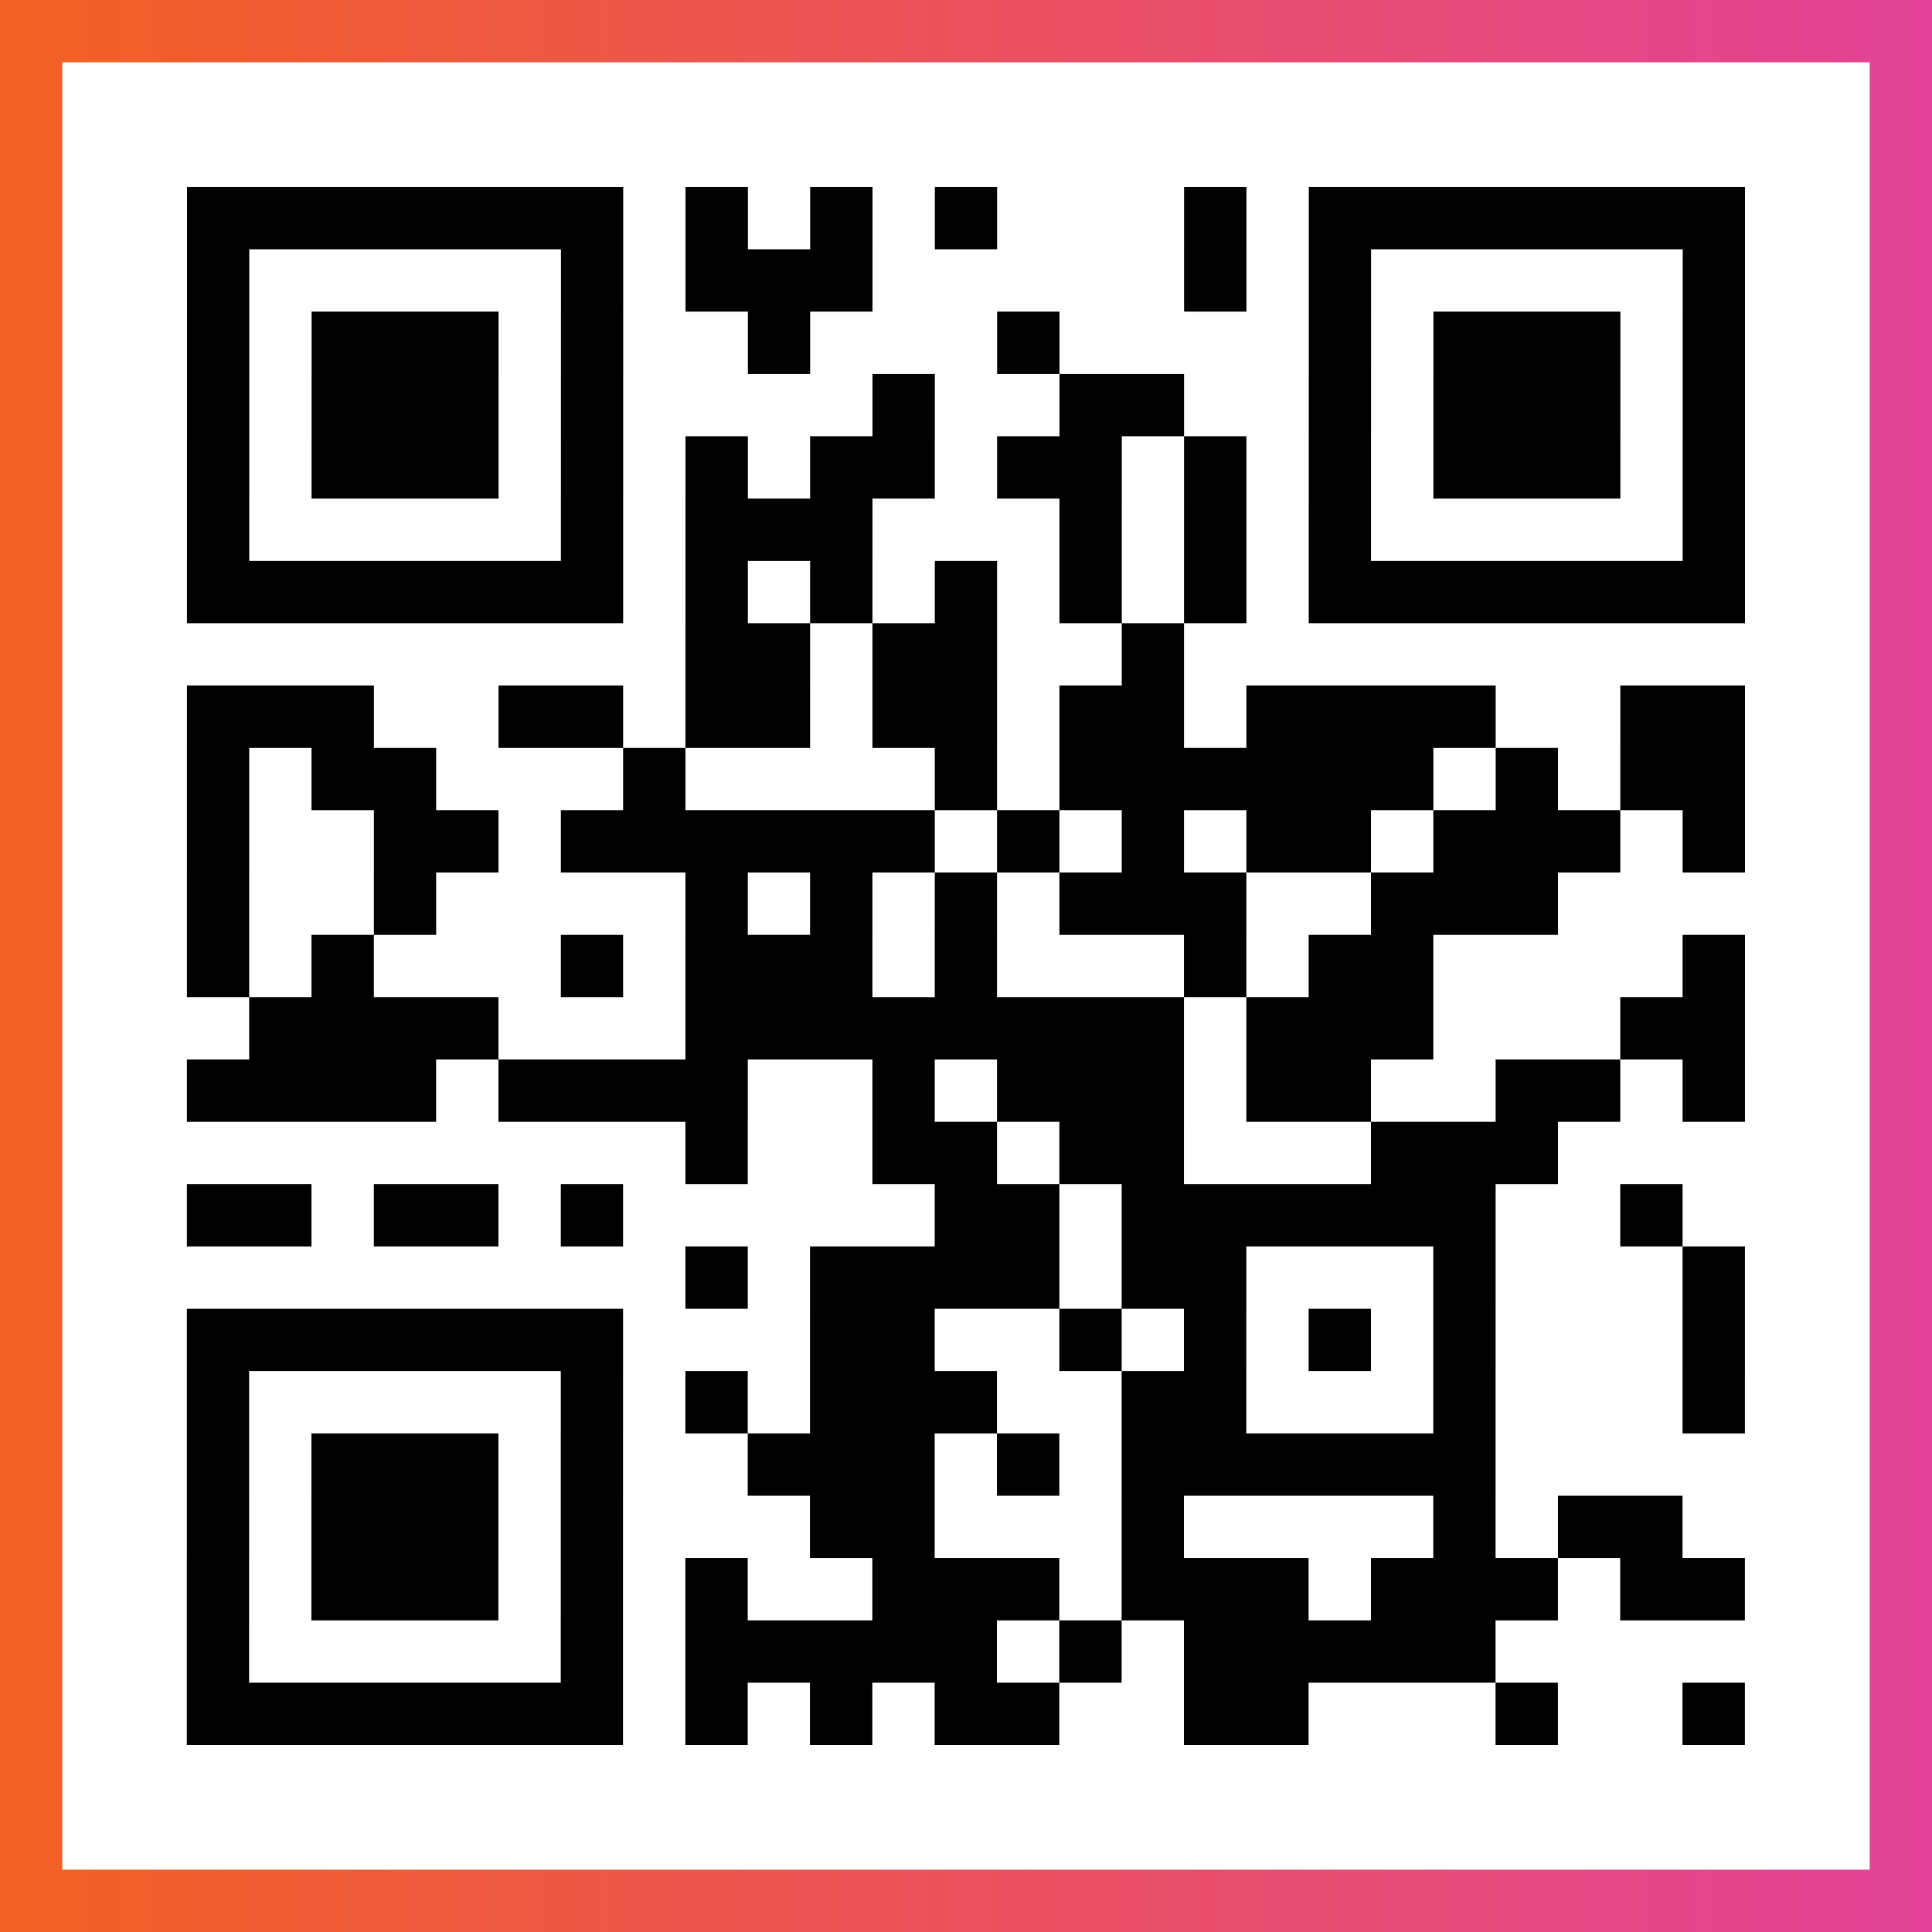 <?xml version="1.0" encoding="UTF-8"?>

<svg xmlns="http://www.w3.org/2000/svg" viewBox="-1 -1 31 31" width="93" height="93">
    <rect x="-1" y="-1" width="31" height="31" fill="#333333" stroke="none"/>
    <defs>
      <linearGradient id="primary">
        <stop class="start" offset="0%" stop-color="#f26122"/>
        <stop class="stop" offset="100%" stop-color="#e24398"/>
      </linearGradient>
    </defs>
    <rect x="-1" y="-1" width="31" height="31" fill="url(#primary)"/>
    <rect x="0" y="0" width="29" height="29" fill="#fff"/>
    <path stroke="#000" d="M2 2.5h7m1 0h1m1 0h1m1 0h1m3 0h1m1 0h7m-25 1h1m5 0h1m1 0h3m5 0h1m1 0h1m5 0h1m-25 1h1m1 0h3m1 0h1m2 0h1m3 0h1m4 0h1m1 0h3m1 0h1m-25 1h1m1 0h3m1 0h1m4 0h1m2 0h2m2 0h1m1 0h3m1 0h1m-25 1h1m1 0h3m1 0h1m1 0h1m1 0h2m1 0h2m1 0h1m1 0h1m1 0h3m1 0h1m-25 1h1m5 0h1m1 0h3m3 0h1m1 0h1m1 0h1m5 0h1m-25 1h7m1 0h1m1 0h1m1 0h1m1 0h1m1 0h1m1 0h7m-17 1h2m1 0h2m2 0h1m-16 1h3m2 0h2m1 0h2m1 0h2m1 0h2m1 0h4m2 0h2m-25 1h1m1 0h2m3 0h1m4 0h1m1 0h6m1 0h1m1 0h2m-25 1h1m2 0h2m1 0h6m1 0h1m1 0h1m1 0h2m1 0h3m1 0h1m-25 1h1m2 0h1m4 0h1m1 0h1m1 0h1m1 0h3m2 0h3m-22 1h1m1 0h1m3 0h1m1 0h3m1 0h1m3 0h1m1 0h2m4 0h1m-24 1h4m3 0h8m1 0h3m3 0h2m-25 1h4m1 0h4m2 0h1m1 0h3m1 0h2m2 0h2m1 0h1m-17 1h1m2 0h2m1 0h2m3 0h3m-22 1h2m1 0h2m1 0h1m5 0h2m1 0h6m2 0h1m-16 1h1m1 0h4m1 0h2m3 0h1m3 0h1m-25 1h7m3 0h2m2 0h1m1 0h1m1 0h1m1 0h1m3 0h1m-25 1h1m5 0h1m1 0h1m1 0h3m2 0h2m3 0h1m3 0h1m-25 1h1m1 0h3m1 0h1m2 0h3m1 0h1m1 0h6m-21 1h1m1 0h3m1 0h1m3 0h2m3 0h1m4 0h1m1 0h2m-24 1h1m1 0h3m1 0h1m1 0h1m2 0h3m1 0h3m1 0h3m1 0h2m-25 1h1m5 0h1m1 0h5m1 0h1m1 0h5m-21 1h7m1 0h1m1 0h1m1 0h2m2 0h2m3 0h1m2 0h1" />
</svg>
